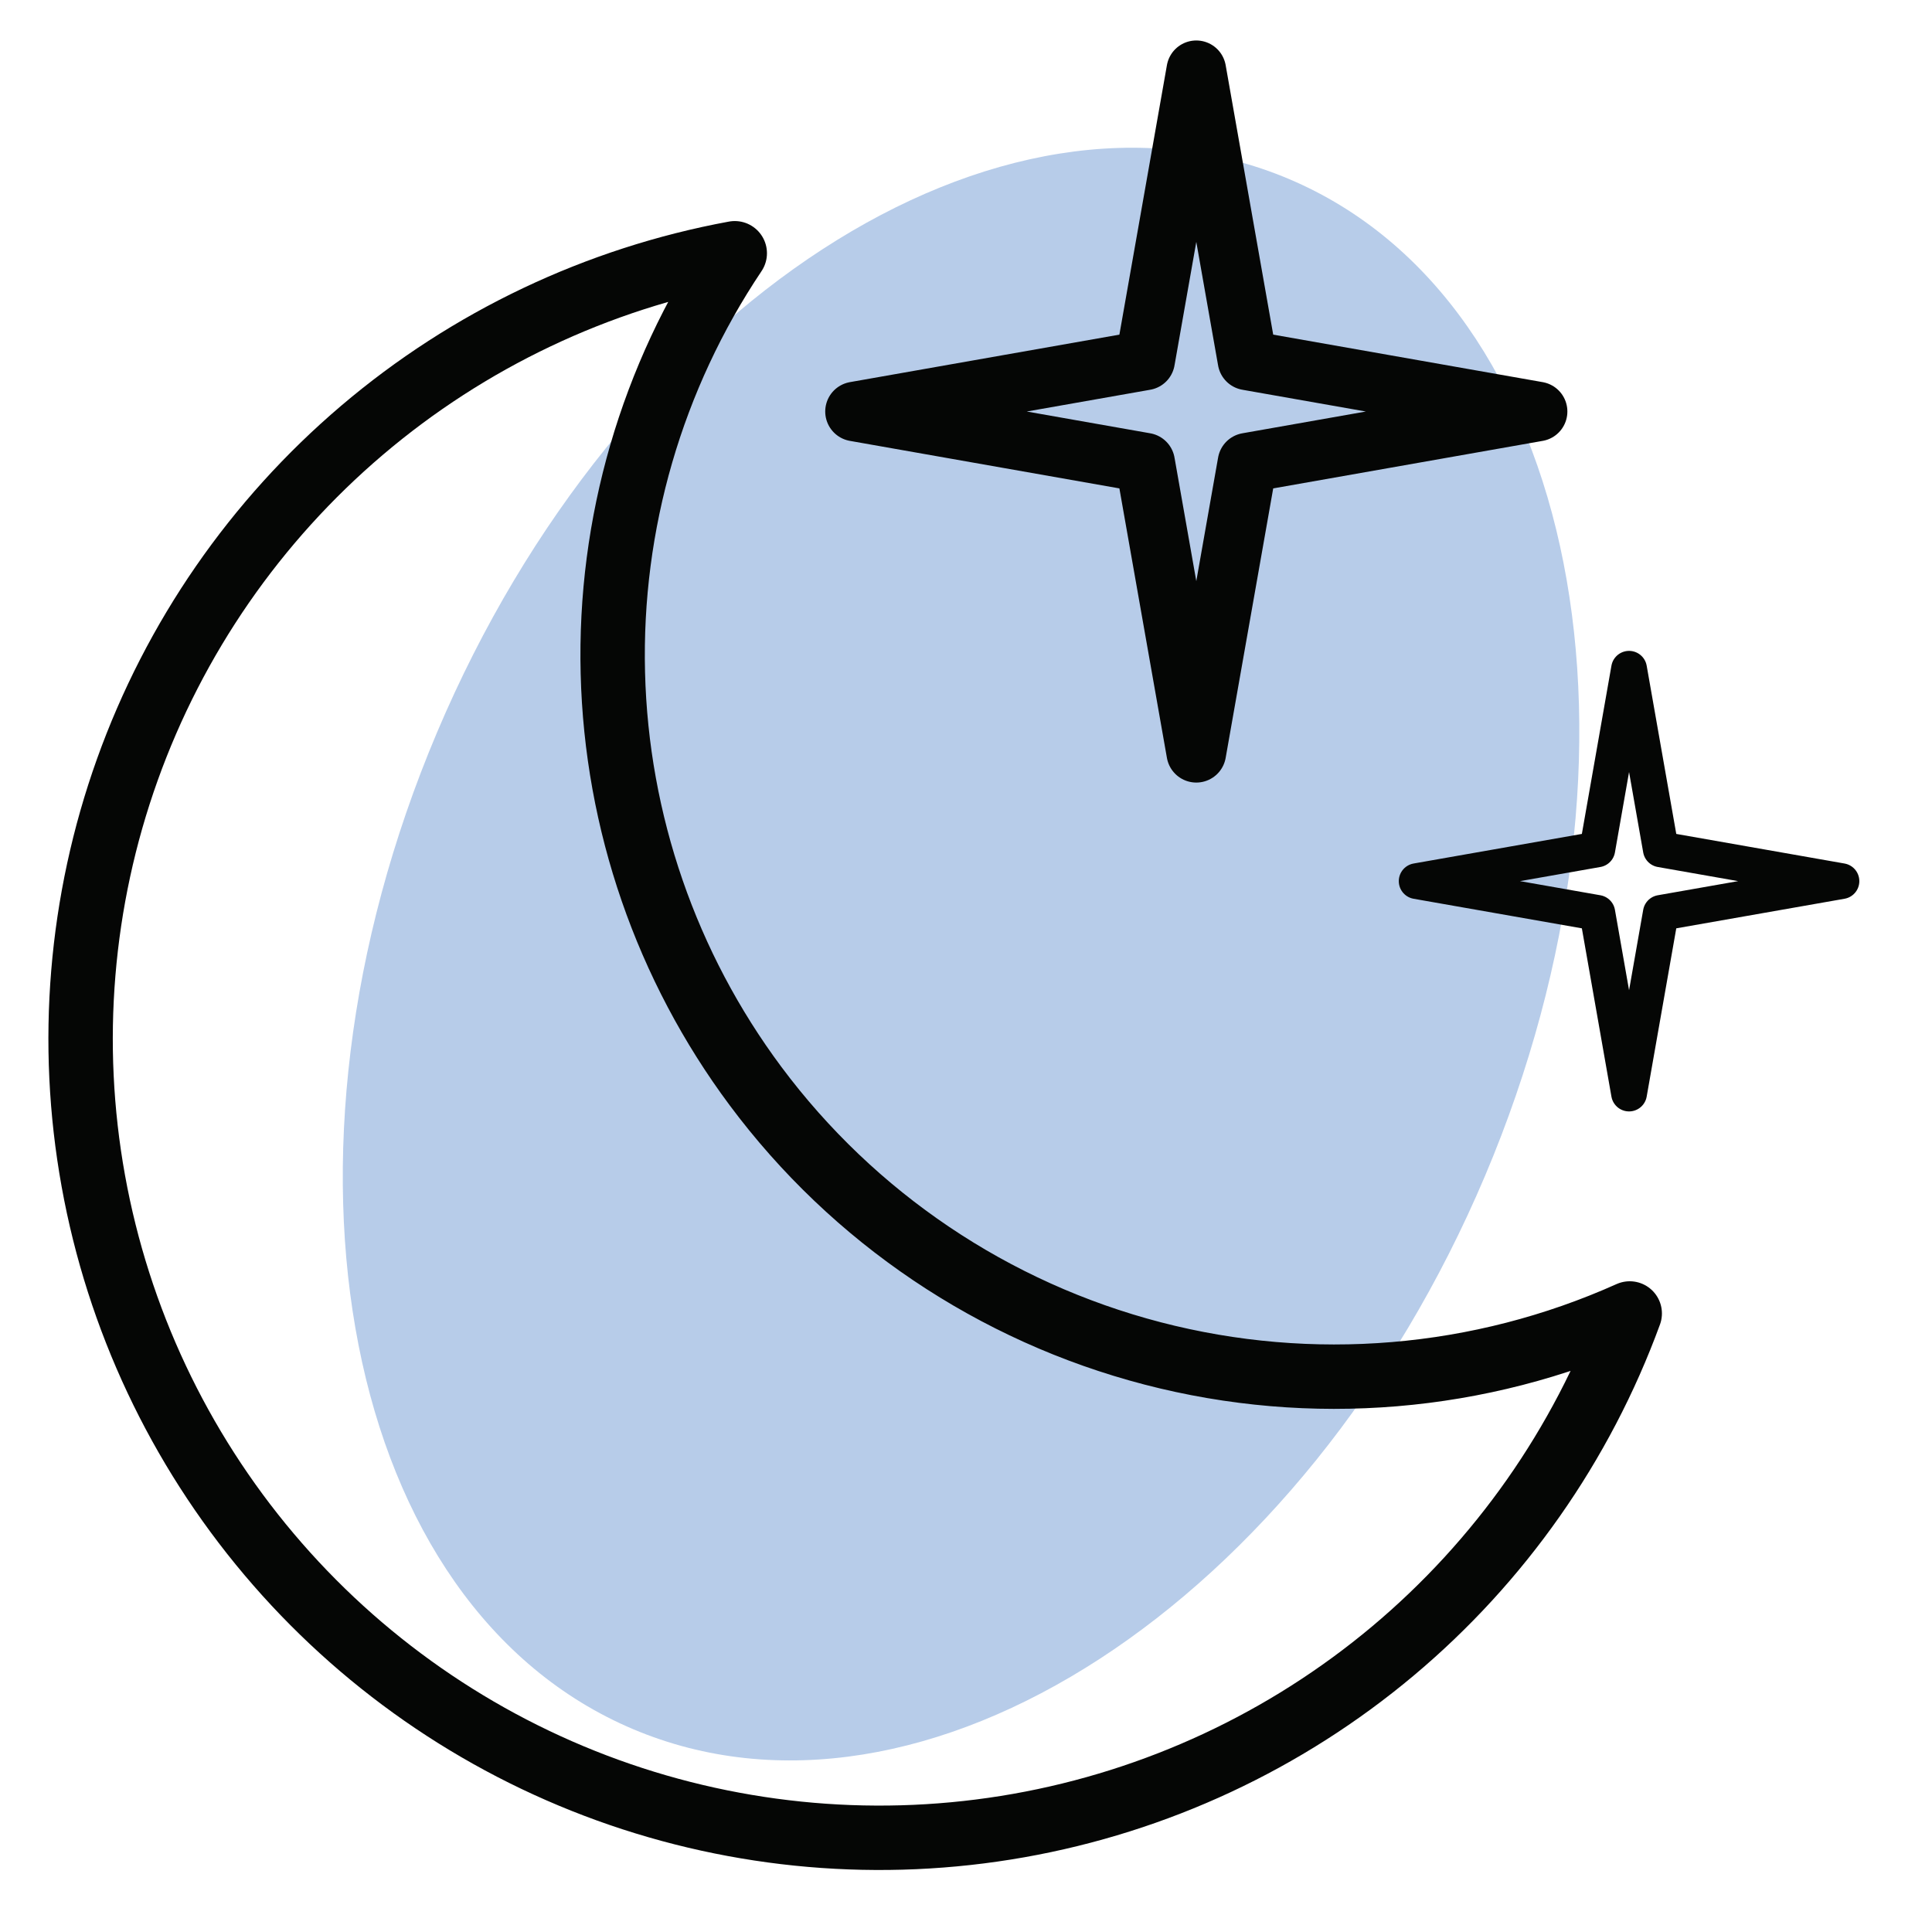 <svg xmlns="http://www.w3.org/2000/svg" fill="none" viewBox="0 0 81 80" height="80" width="81">
<path fill="#B7CCE9" d="M62.261 49.299C69.856 31.353 66.178 12.642 54.045 7.507C41.913 2.372 25.92 12.758 18.324 30.704C10.729 48.65 14.407 67.361 26.54 72.496C38.672 77.631 54.665 67.245 62.261 49.299Z"></path>
<path stroke-linejoin="round" stroke-linecap="round" stroke-width="2.7" stroke="#050605" d="M31.674 45.533C27.939 40.517 25.849 34.466 25.694 28.214C25.538 21.961 27.324 15.814 30.805 10.618C25.036 11.681 19.647 14.24 15.178 18.04C10.709 21.84 7.316 26.746 5.339 32.269C3.362 37.792 2.87 43.737 3.912 49.51C4.954 55.283 7.495 60.681 11.279 65.163C15.062 69.646 19.957 73.056 25.473 75.053C30.989 77.049 36.933 77.562 42.709 76.54C48.486 75.518 53.892 72.997 58.388 69.229C62.884 65.461 66.311 60.578 68.327 55.069C62.044 57.887 54.989 58.478 48.324 56.744C41.66 55.011 35.787 51.056 31.674 45.533Z"></path>
<path stroke-linejoin="round" stroke-linecap="round" stroke-width="2.5" stroke="#050605" d="M52.301 15.109L64.463 17.253L52.301 19.398L50.155 31.56L48.01 19.398L35.848 17.253L48.01 15.109L50.155 2.947L52.301 15.109Z"></path>
<path stroke-linejoin="round" stroke-linecap="round" stroke-width="1.5" stroke="#050605" d="M69.631 35.611L77.203 36.943L69.631 38.274L68.299 45.848L66.968 38.274L59.395 36.943L66.968 35.611L68.299 28.039L69.631 35.611Z"></path>
</svg>
